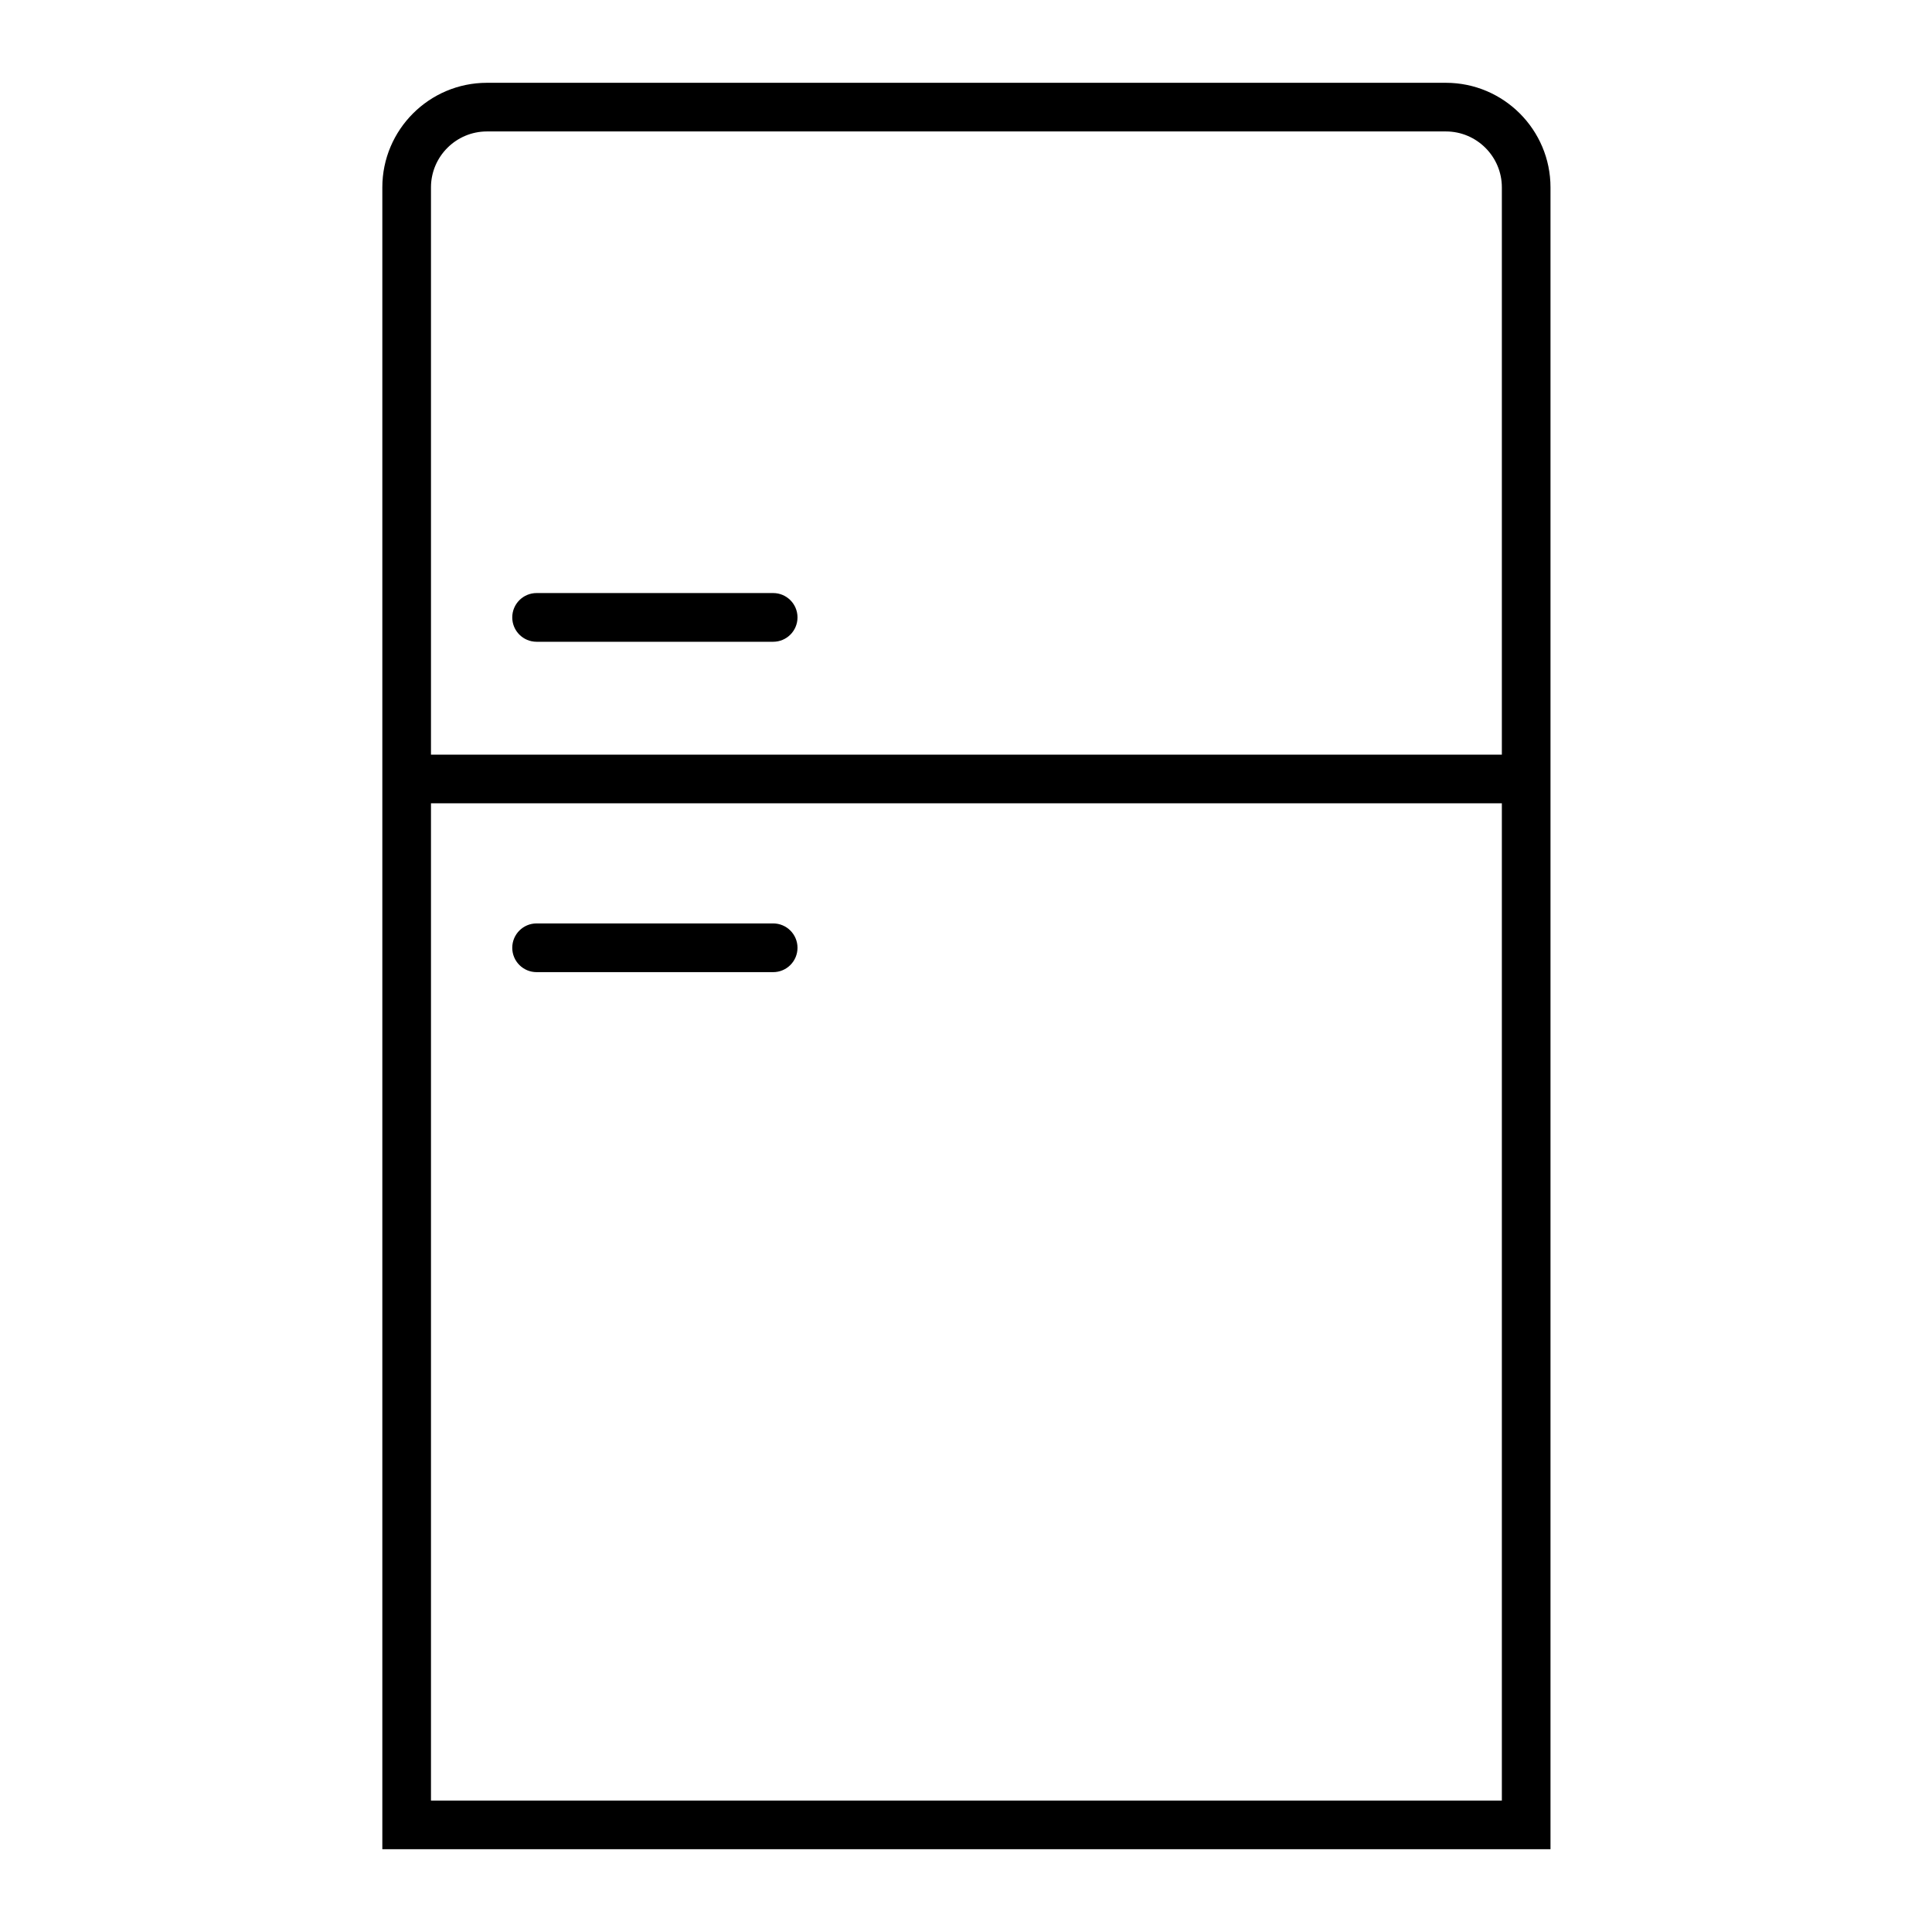 <?xml version="1.0" encoding="UTF-8"?><svg xmlns="http://www.w3.org/2000/svg" viewBox="0 0 280 280"><g id="a"/><g id="b"><g><path d="M224.71,268H55.41V27.16c0-8.36,6.8-15.16,15.16-15.16H209.55c8.36,0,15.16,6.8,15.16,15.16v240.84Zm-162.24-7.05H217.66V27.16c0-4.47-3.64-8.11-8.11-8.11H70.57c-4.47,0-8.11,3.64-8.11,8.11v233.79Z"/><rect x="58.82" y="109.37" width="161.02" height="7.05"/><path d="M112.05,93.01h-34.28c-1.95,0-3.53-1.58-3.53-3.53s1.58-3.53,3.53-3.53h34.28c1.95,0,3.53,1.58,3.53,3.53s-1.58,3.53-3.53,3.53Z"/><path d="M112.05,140.89h-34.28c-1.95,0-3.53-1.58-3.53-3.53s1.58-3.53,3.53-3.53h34.28c1.95,0,3.53,1.58,3.53,3.53s-1.58,3.53-3.53,3.53Z"/></g></g></svg>